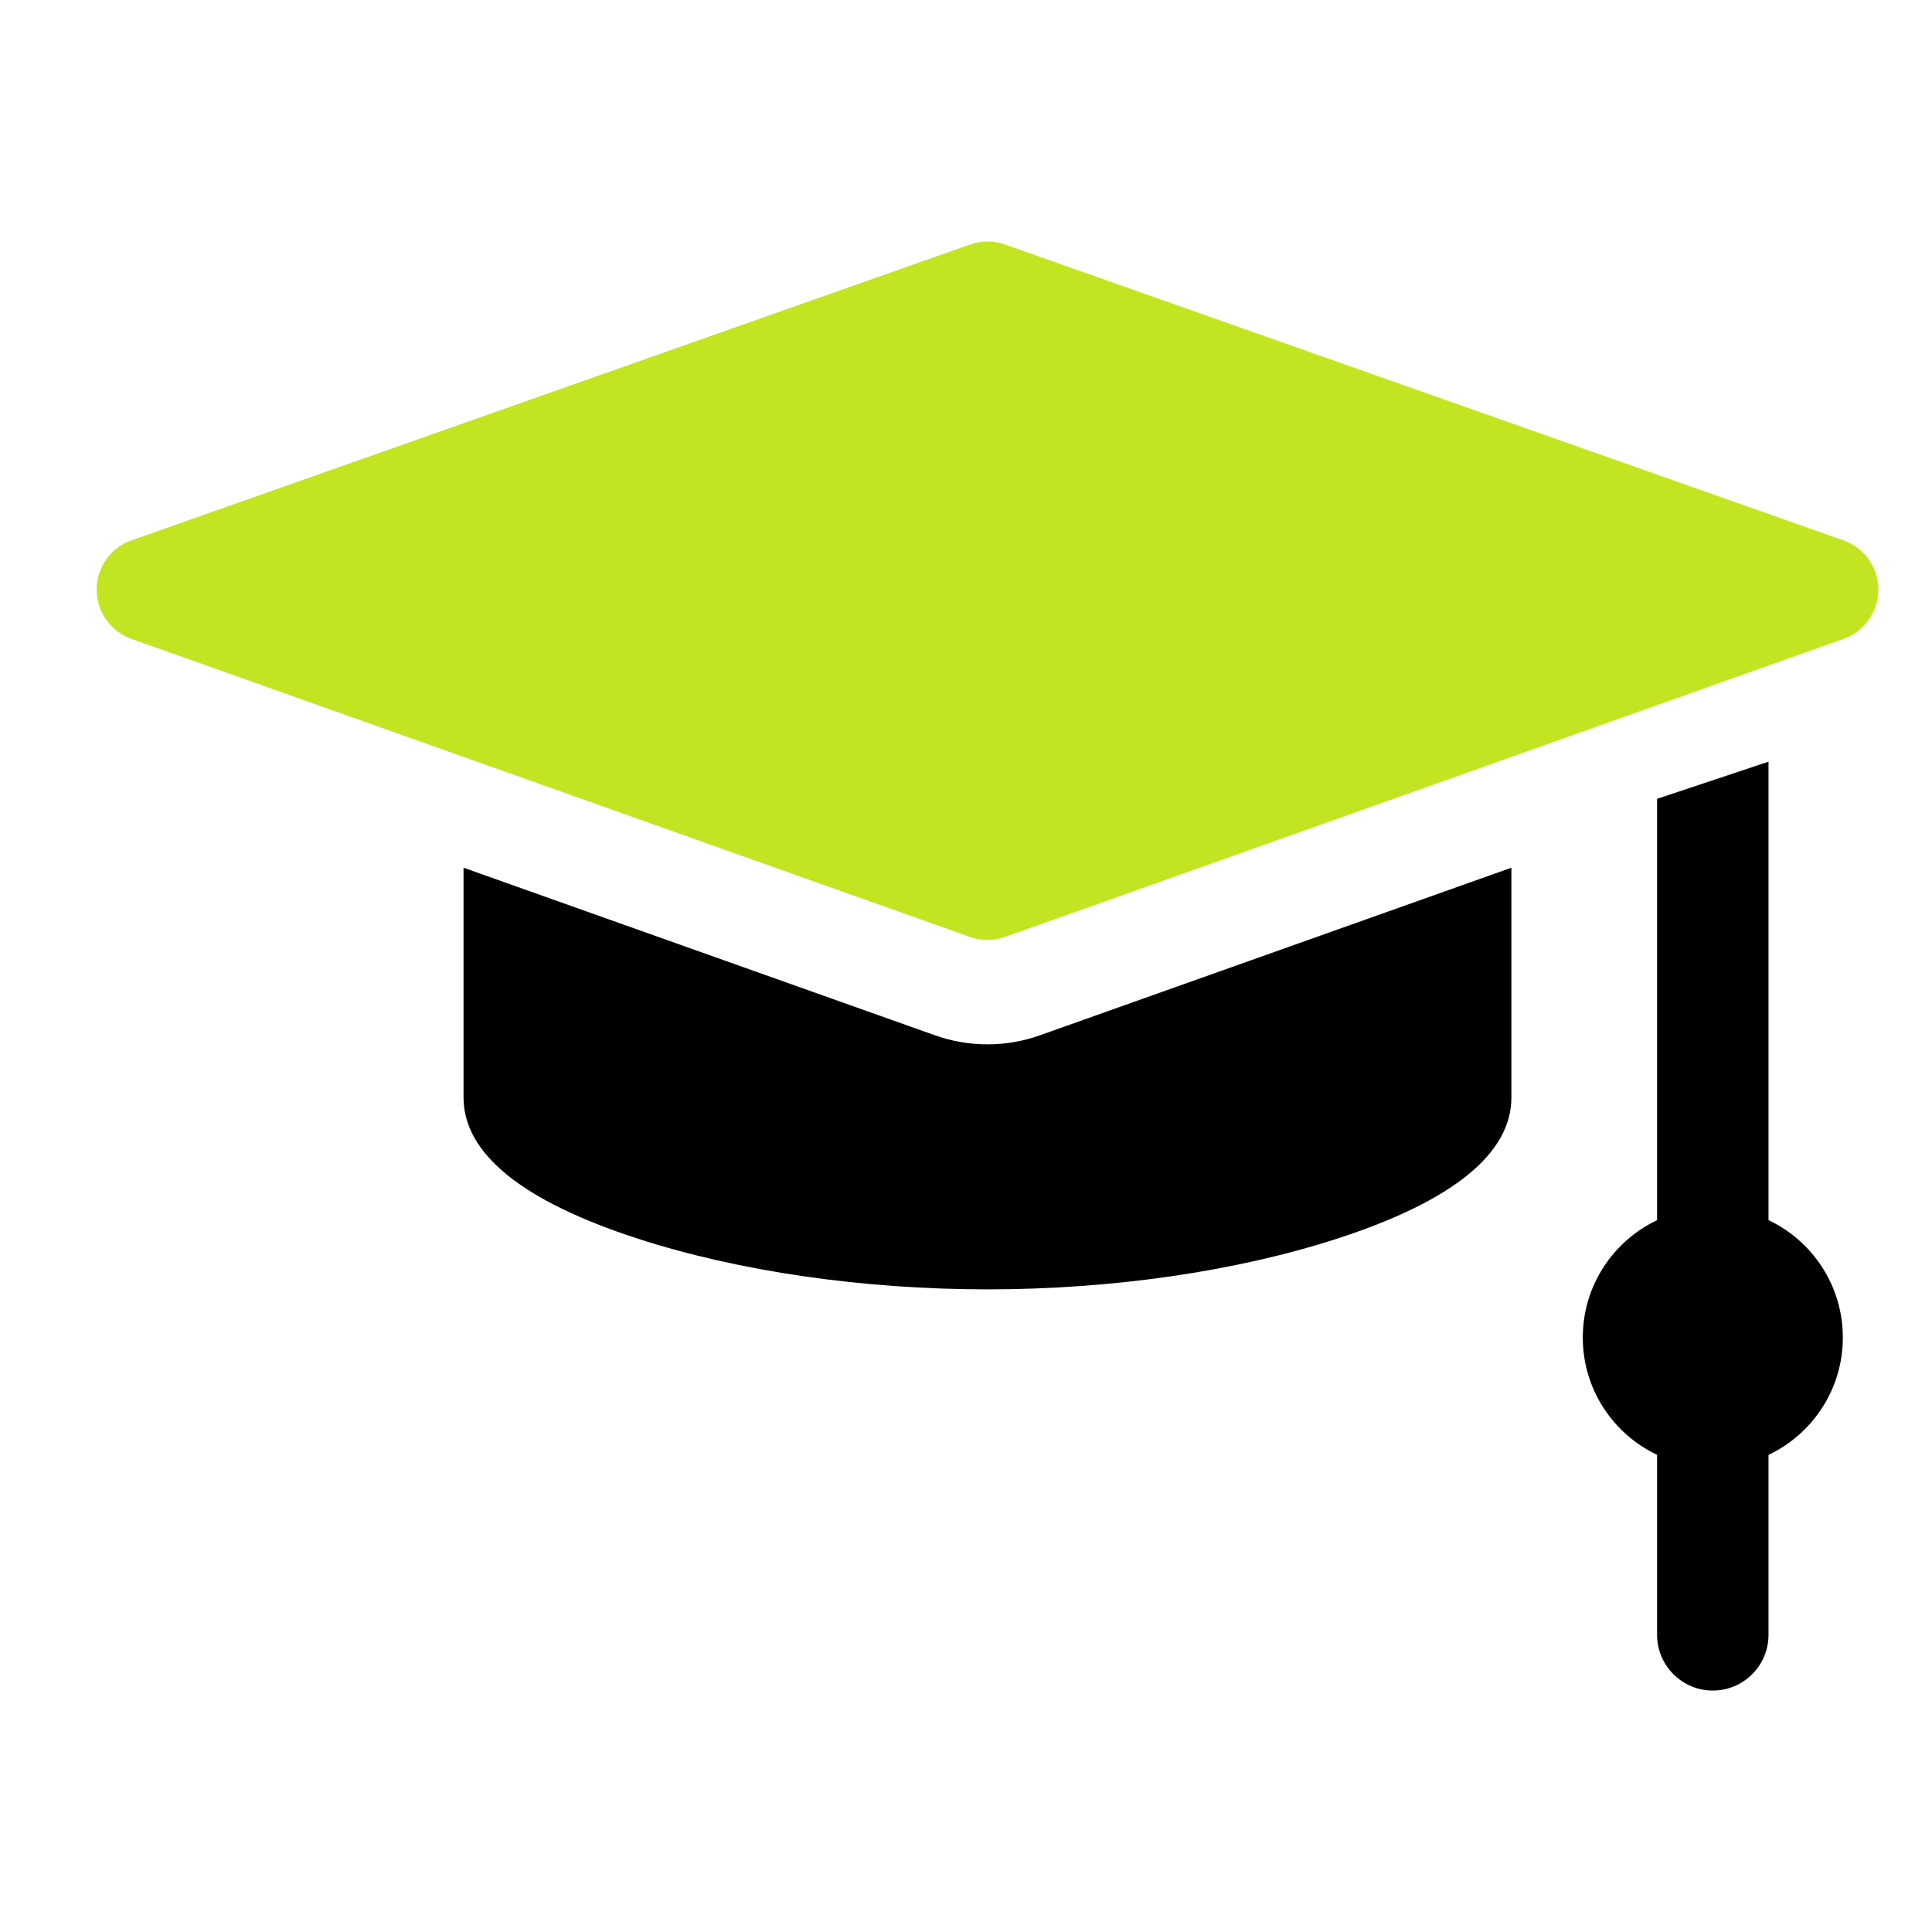 <svg width="40" height="40" viewBox="0 0 40 40" fill="none" xmlns="http://www.w3.org/2000/svg">
<path d="M38.167 11.188L20.804 5.062C20.571 4.979 20.317 4.979 20.085 5.062L2.721 11.188C2.51 11.262 2.328 11.4 2.199 11.582C2.07 11.765 2 11.982 2 12.206C2 12.429 2.069 12.647 2.197 12.83C2.326 13.012 2.508 13.151 2.719 13.226L20.082 19.398C20.316 19.482 20.572 19.482 20.806 19.398L38.17 13.226C38.38 13.151 38.562 13.012 38.691 12.83C38.82 12.647 38.889 12.429 38.889 12.206C38.888 11.982 38.819 11.765 38.69 11.582C38.56 11.4 38.378 11.262 38.167 11.188Z" fill="#C2E521"/>
<path d="M20.445 21.622C20.073 21.622 19.708 21.559 19.358 21.435L9.597 17.965V22.721C9.597 23.884 10.811 24.868 13.205 25.645C15.291 26.322 17.863 26.695 20.445 26.695C23.026 26.695 25.597 26.322 27.684 25.645C30.078 24.868 31.292 23.884 31.292 22.721V17.965L21.53 21.435C21.182 21.559 20.814 21.623 20.445 21.622Z" fill="black"/>
<path d="M36.615 25.261C37.525 25.693 38.154 26.619 38.154 27.692C38.154 28.766 37.524 29.69 36.615 30.122V33.847C36.615 34.484 36.099 35.001 35.462 35.001C34.825 35.001 34.308 34.484 34.308 33.847V30.121C33.399 29.689 32.77 28.765 32.77 27.692C32.77 26.619 33.399 25.694 34.308 25.262V16.539L36.615 15.77V25.261Z" fill="black"/>
</svg>
